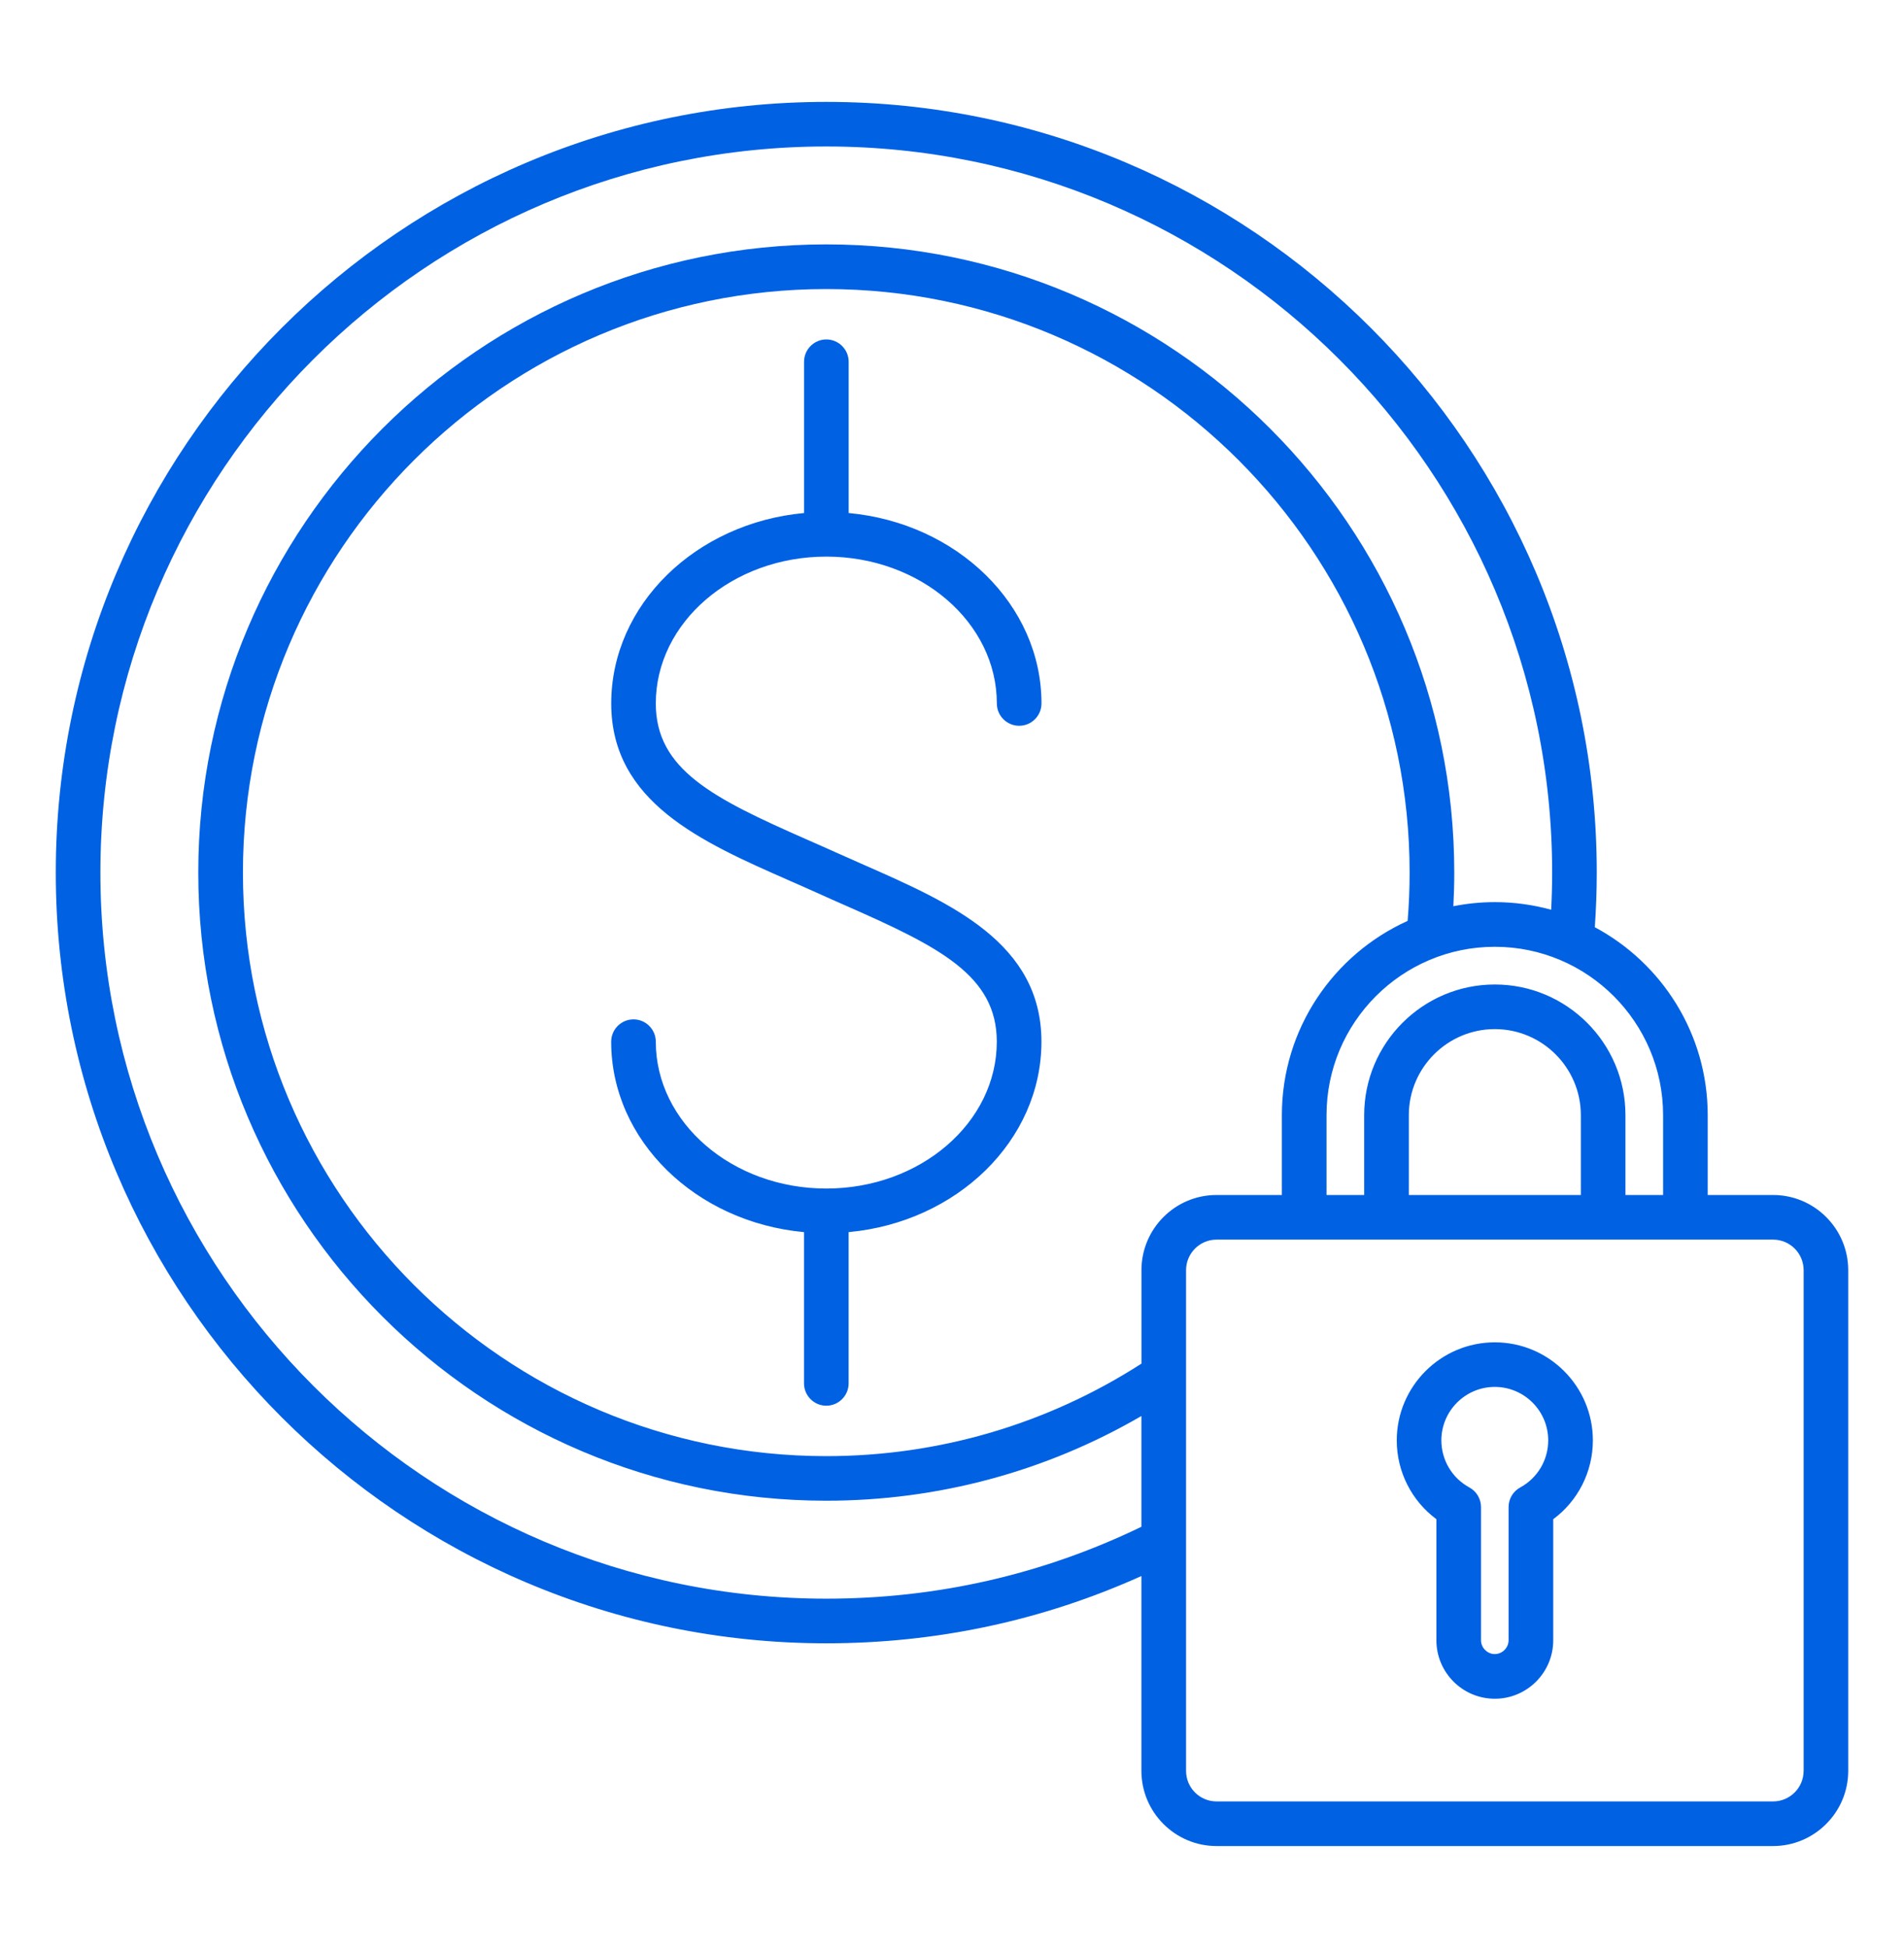 <svg width="44" height="45" viewBox="0 0 44 45" fill="none" xmlns="http://www.w3.org/2000/svg">
<path d="M40.974 27.607H39.464V25.763C39.464 23.885 38.406 22.25 36.855 21.421C36.884 21.002 36.9 20.578 36.9 20.159C36.9 10.341 28.912 2.354 19.095 2.354C9.277 2.354 1.289 10.341 1.289 20.159C1.289 29.977 9.277 37.964 19.095 37.964C21.641 37.964 24.087 37.441 26.377 36.41V40.911C26.377 41.868 27.156 42.648 28.114 42.648H40.974C41.931 42.648 42.711 41.868 42.711 40.911V29.344C42.711 28.386 41.931 27.607 40.974 27.607ZM38.433 25.763V27.607H37.563V25.763C37.563 24.098 36.209 22.744 34.544 22.744C32.88 22.744 31.525 24.098 31.525 25.763V27.607H30.655V25.763C30.655 23.619 32.399 21.873 34.544 21.873C36.689 21.873 38.433 23.618 38.433 25.763ZM36.532 27.607H32.557V25.763C32.557 24.667 33.449 23.775 34.544 23.775C35.64 23.775 36.532 24.667 36.532 25.763V27.607ZM26.378 29.344V31.503C24.205 32.9 21.694 33.64 19.095 33.64C11.662 33.64 5.614 27.593 5.614 20.159C5.614 12.725 11.662 6.678 19.095 6.678C26.528 6.678 32.575 12.725 32.575 20.159C32.575 20.531 32.56 20.905 32.529 21.275C30.818 22.047 29.623 23.767 29.623 25.763V27.607H28.114C27.156 27.607 26.378 28.386 26.378 29.344ZM19.095 36.933C9.845 36.933 2.32 29.408 2.32 20.159C2.32 10.909 9.845 3.384 19.095 3.384C28.344 3.384 35.869 10.909 35.869 20.158C35.869 20.444 35.861 20.731 35.846 21.017C35.431 20.903 34.995 20.841 34.544 20.841C34.217 20.841 33.896 20.874 33.586 20.936C33.6 20.676 33.607 20.417 33.607 20.158C33.607 12.156 27.097 5.646 19.095 5.646C11.093 5.646 4.582 12.155 4.582 20.158C4.582 28.16 11.092 34.67 19.095 34.67C21.673 34.67 24.171 33.996 26.377 32.713V35.272C24.099 36.374 21.651 36.933 19.095 36.933ZM41.68 40.912C41.68 41.301 41.363 41.617 40.974 41.617H28.114C27.725 41.617 27.409 41.301 27.409 40.912V29.344C27.409 28.955 27.725 28.638 28.114 28.638H40.975C41.364 28.638 41.681 28.955 41.681 29.344V40.912H41.68ZM34.544 31.011C33.295 31.011 32.278 32.028 32.278 33.277C32.278 34.001 32.623 34.674 33.194 35.097V37.895C33.194 38.639 33.8 39.245 34.544 39.245C35.288 39.245 35.894 38.639 35.894 37.895V35.097C36.466 34.674 36.81 34.001 36.81 33.277C36.81 32.028 35.794 31.011 34.544 31.011ZM35.132 34.363C34.966 34.453 34.862 34.627 34.862 34.816V37.894C34.862 38.067 34.716 38.213 34.543 38.213C34.371 38.213 34.225 38.067 34.225 37.894V34.816C34.225 34.627 34.121 34.453 33.955 34.363C33.556 34.146 33.309 33.73 33.309 33.276C33.309 32.596 33.862 32.041 34.543 32.041C35.225 32.041 35.778 32.595 35.778 33.276C35.778 33.73 35.531 34.146 35.132 34.363ZM15.155 16.251C15.155 17.781 16.48 18.442 18.643 19.394C18.863 19.491 19.085 19.588 19.308 19.689C19.527 19.788 19.745 19.884 19.962 19.979C21.98 20.867 24.067 21.786 24.067 24.066C24.067 26.35 22.111 28.235 19.611 28.465V31.959C19.611 32.243 19.38 32.475 19.095 32.475C18.811 32.475 18.58 32.243 18.58 31.959V28.465C16.08 28.235 14.124 26.35 14.124 24.066C14.124 23.781 14.355 23.55 14.639 23.55C14.924 23.55 15.155 23.781 15.155 24.066C15.155 25.936 16.923 27.458 19.095 27.458C21.268 27.458 23.035 25.936 23.035 24.066C23.035 22.536 21.709 21.875 19.547 20.923C19.327 20.826 19.106 20.729 18.884 20.628C18.665 20.529 18.447 20.433 18.229 20.338C16.211 19.45 14.125 18.531 14.125 16.251C14.125 13.967 16.081 12.082 18.581 11.852V8.358C18.581 8.074 18.812 7.842 19.096 7.842C19.381 7.842 19.612 8.074 19.612 8.358V11.852C22.112 12.082 24.068 13.967 24.068 16.251C24.068 16.536 23.837 16.767 23.552 16.767C23.268 16.767 23.036 16.536 23.036 16.251C23.036 14.381 21.269 12.859 19.096 12.859C16.922 12.859 15.155 14.381 15.155 16.251Z" fill="#0161E3"/>
</svg>

